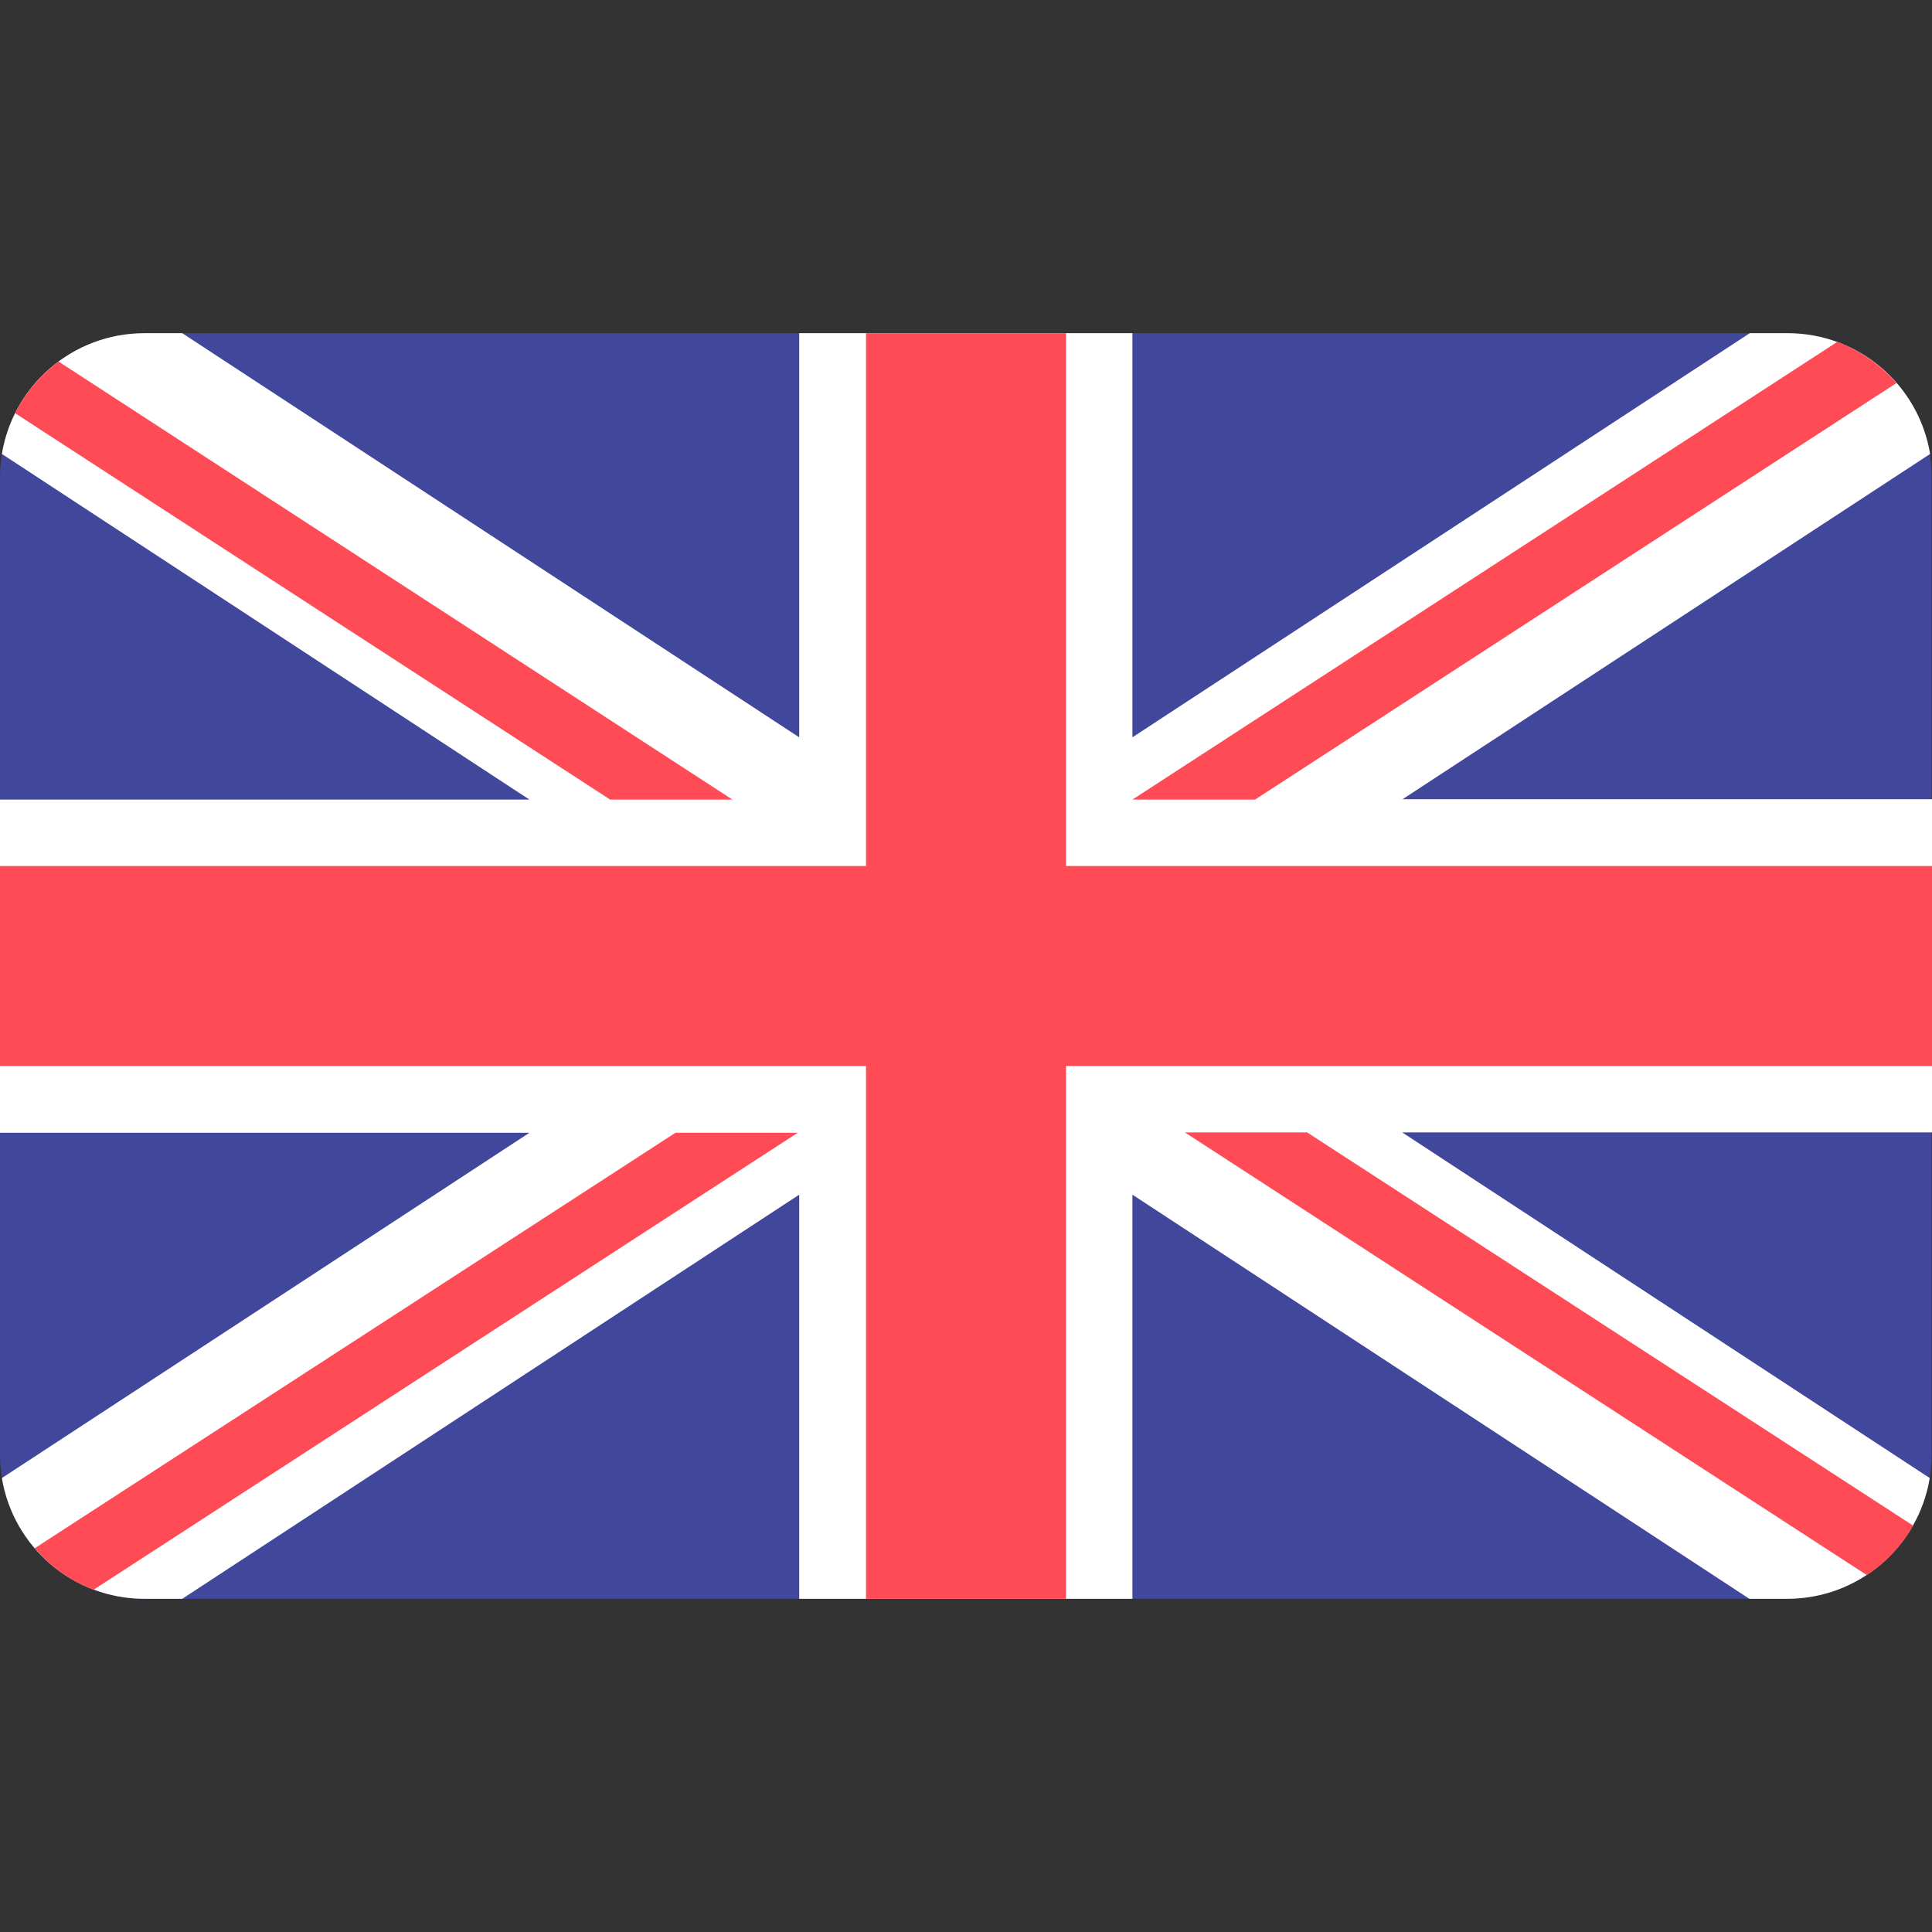 <?xml version="1.0" encoding="utf-8"?>
<!-- Generator: Adobe Illustrator 23.0.3, SVG Export Plug-In . SVG Version: 6.00 Build 0)  -->
<svg version="1.1" id="Layer_1" xmlns="http://www.w3.org/2000/svg" xmlns:xlink="http://www.w3.org/1999/xlink" x="0px" y="0px"
	 viewBox="0 0 512 512" style="enable-background:new 0 0 512 512;" xml:space="preserve">
<rect x="0" y="0" width="512" height="512" fill="#333333" stroke="none"/>
<style type="text/css">
	.st0{fill:#41479B;}
	.st1{fill:#FFFFFF;}
	.st2{fill:#FF4B55;}
</style>
<g>
	<path class="st0" d="M473.7,88.3H38.3C17.2,88.3,0,105.4,0,126.6v258.8c0,21.2,17.2,38.3,38.3,38.3h435.3
		c21.2,0,38.3-17.2,38.3-38.3V126.6C512,105.4,494.8,88.3,473.7,88.3z"/>
	<path class="st1" d="M511.5,120.3c-3-18.2-18.8-32-37.8-32h-10L300.1,195.4V88.3h-88.3v107.1L48.3,88.3h-10
		c-19,0-34.8,13.8-37.8,32l139.8,91.6H0v88.3h140.3L0.5,391.7c3,18.2,18.8,32,37.8,32h10l163.5-107.1v107.1h88.3V316.6l163.5,107.1
		h10c19,0,34.8-13.8,37.8-32l-139.8-91.6H512v-88.3H371.7L511.5,120.3z"/>
	<g>
		<polygon class="st2" points="282.5,88.3 229.5,88.3 229.5,229.5 0,229.5 0,282.5 229.5,282.5 229.5,423.7 282.5,423.7 
			282.5,282.5 512,282.5 512,229.5 282.5,229.5 		"/>
		<path class="st2" d="M24.8,421.3l186.6-121.1h-32.4L9.2,410.3C13.4,415.2,18.7,419,24.8,421.3z"/>
		<path class="st2" d="M346.4,300.1H314l180.7,117.3c5.1-3.3,9.3-7.8,12.3-13.1L346.4,300.1z"/>
		<path class="st2" d="M4,109.5l157.7,102.4h32.4L15.5,95.8C10.7,99.4,6.7,104.1,4,109.5z"/>
		<path class="st2" d="M332.6,211.9l170-110.4c-4.2-4.8-9.6-8.6-15.7-10.9L300.1,211.9H332.6z"/>
	</g>
</g>
</svg>
